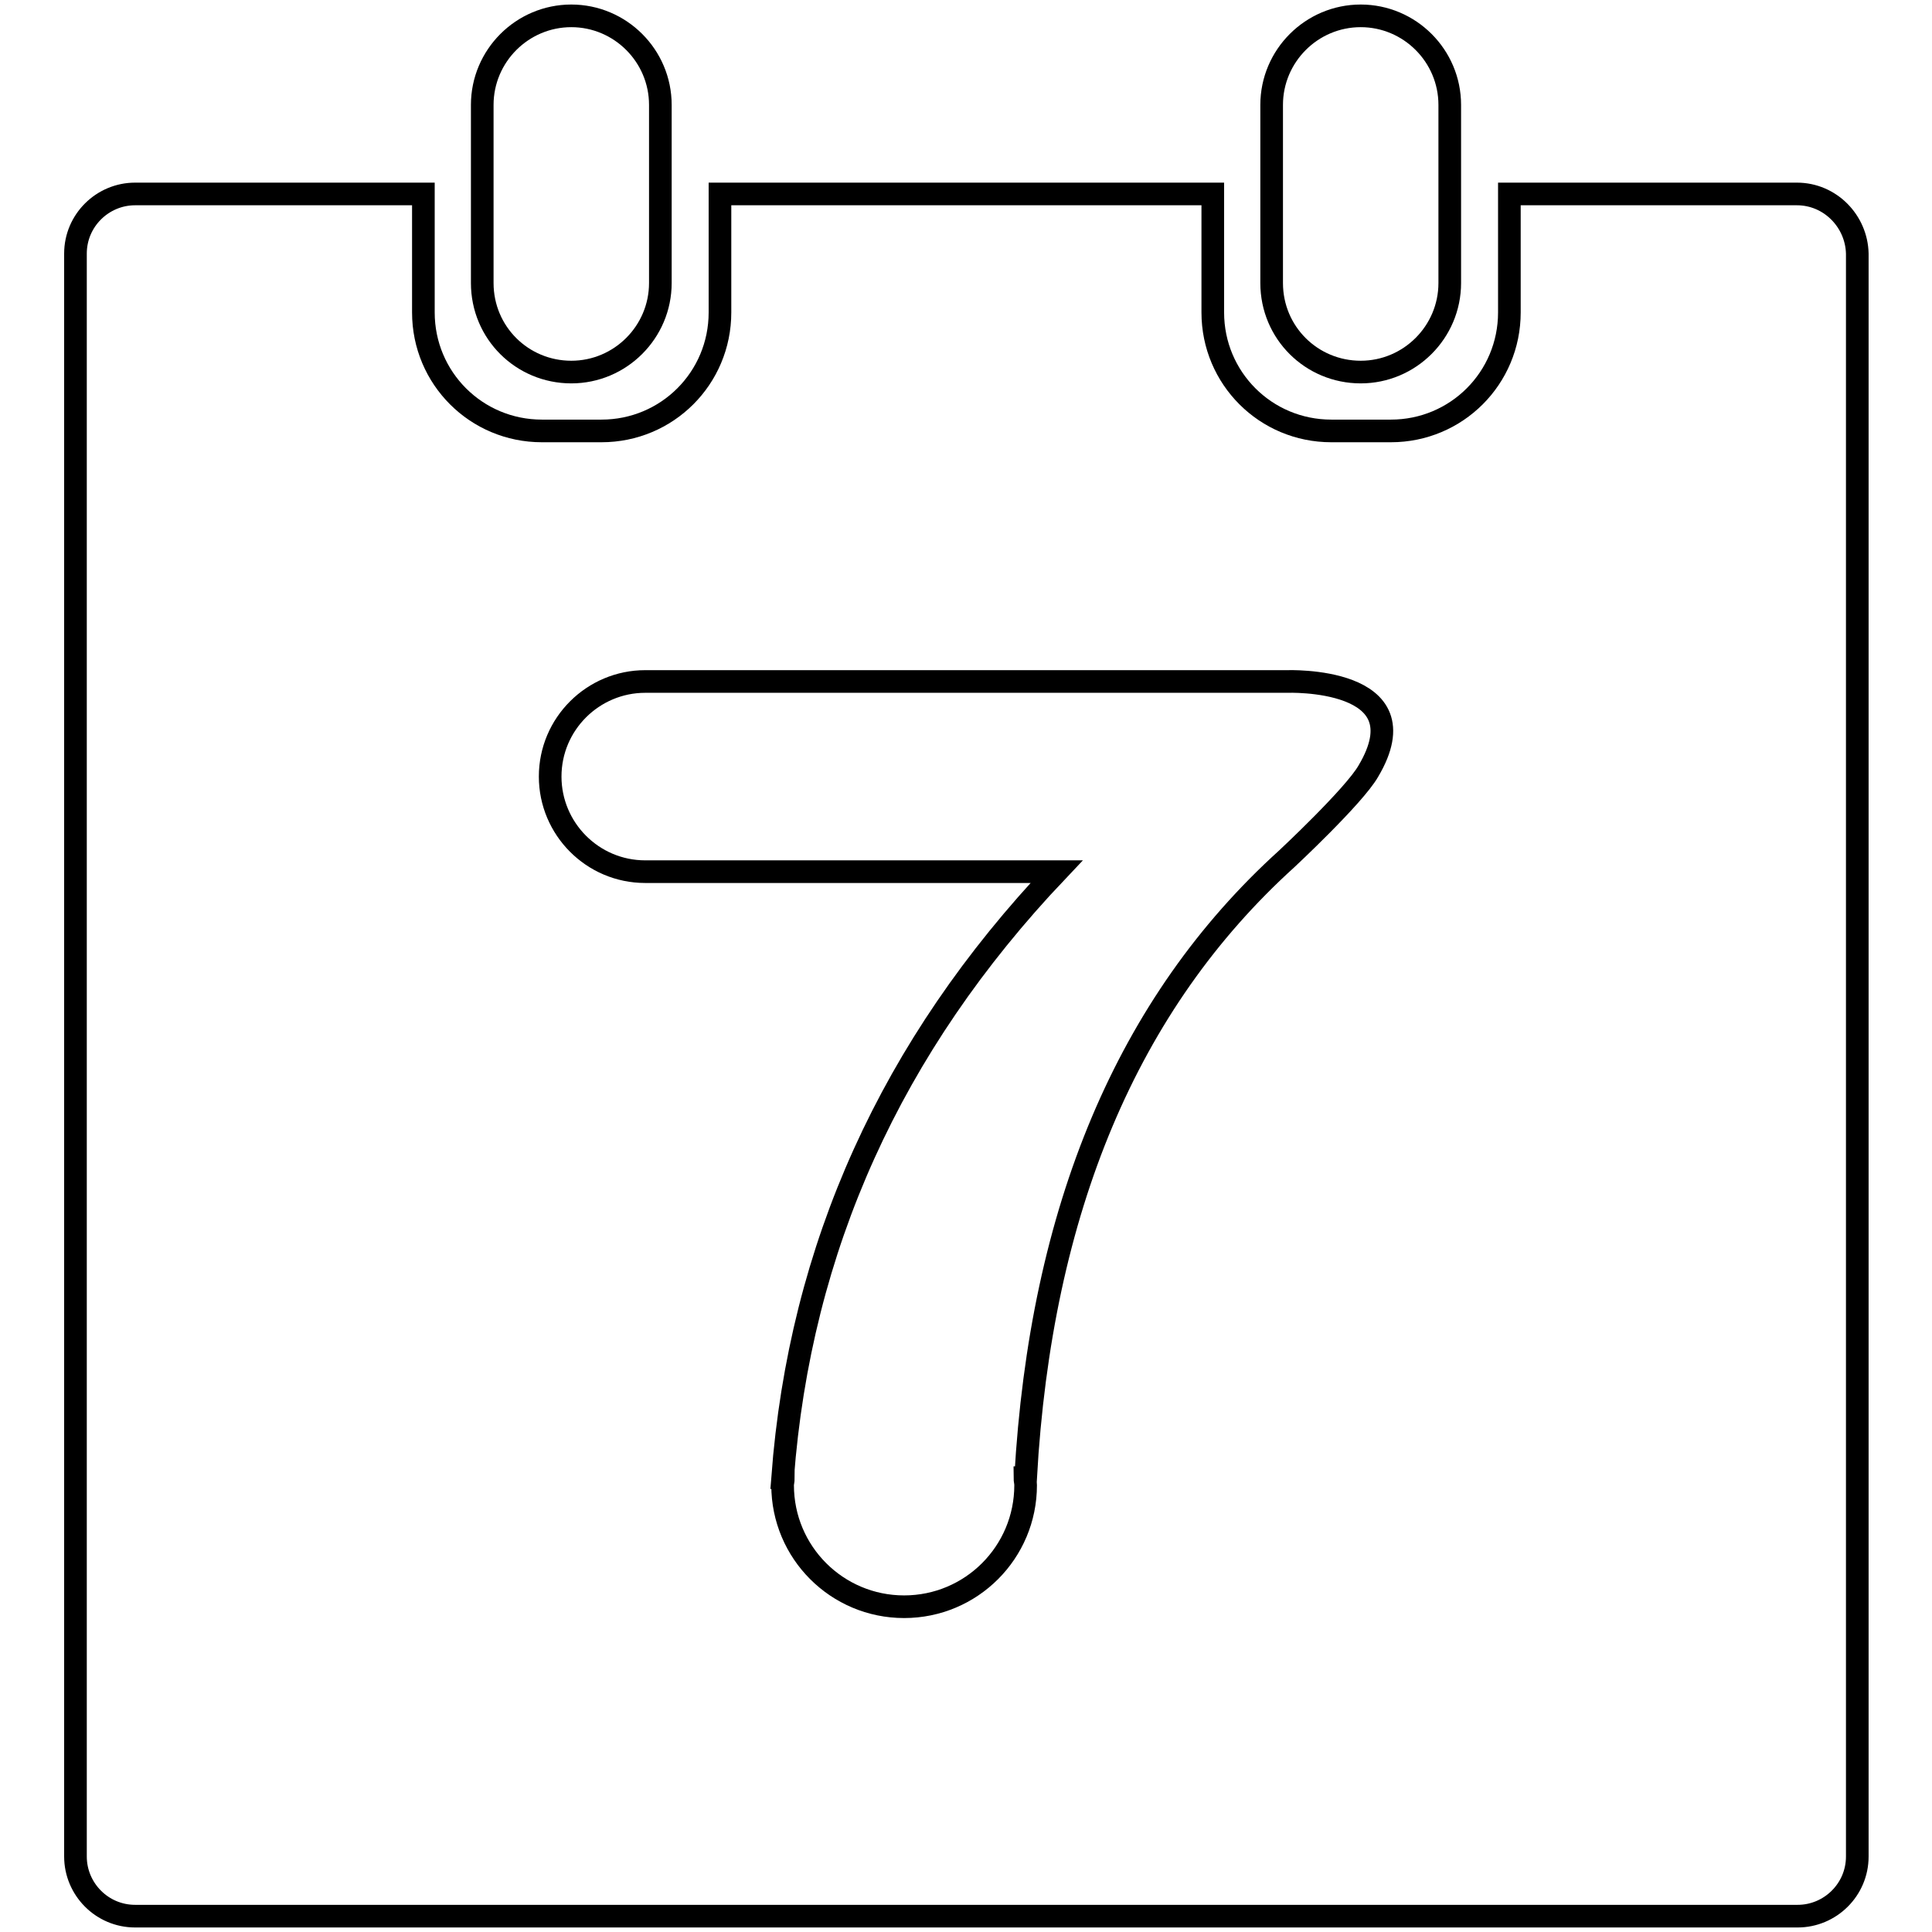 <?xml version="1.0" encoding="utf-8"?>
<!-- Svg Vector Icons : http://www.onlinewebfonts.com/icon -->
<!DOCTYPE svg PUBLIC "-//W3C//DTD SVG 1.1//EN" "http://www.w3.org/Graphics/SVG/1.1/DTD/svg11.dtd">
<svg version="1.1" xmlns="http://www.w3.org/2000/svg" xmlns:xlink="http://www.w3.org/1999/xlink" x="0px" y="0px" viewBox="0 0 256 256" enable-background="new 0 0 256 256" xml:space="preserve">
<g><g><path stroke-width="3" fill-opacity="0" stroke="#000000"  d="M75.7,49.3c6.5,0,11.8-5.3,11.8-11.8V13.9c0-6.5-5.3-11.8-11.8-11.8c-6.5,0-11.8,5.3-11.8,11.8v23.6C63.9,44.1,69.2,49.3,75.7,49.3z"/><path stroke-width="3" fill-opacity="0" stroke="#000000"  d="M180.3,49.3c6.5,0,11.8-5.3,11.8-11.8V13.9c0-6.5-5.3-11.8-11.8-11.8c-6.5,0-11.8,5.3-11.8,11.8v23.6C168.5,44.1,173.8,49.3,180.3,49.3z"/><path stroke-width="3" fill-opacity="0" stroke="#000000"  d="M238.1,25.7H200v15.7c0,8.7-7,15.7-15.7,15.7h-7.9c-8.7,0-15.7-7-15.7-15.7V25.7H95.4v15.7c0,8.7-7,15.7-15.7,15.7h-7.9c-8.7,0-15.7-7-15.7-15.7V25.7H17.9c-4.3,0-7.9,3.5-7.9,7.9V246c0,4.3,3.5,7.9,7.9,7.9h220.3c4.3,0,7.9-3.5,7.9-7.9V33.6C246,29.3,242.5,25.7,238.1,25.7z M181.3,102.2c-1.9,3.3-10.8,11.6-10.8,11.6c-21.1,19.1-32.6,46.5-34.6,82h-0.1c0,0.3,0.1,0.6,0.1,1c0,8.9-7.2,16.1-16.1,16.1s-16.1-7.2-16.1-16.1c0-0.3,0.1-0.6,0.1-1h-0.1c2.3-30.5,14.4-57.2,36.3-80.3H85.5c-7,0-12.6-5.7-12.6-12.6c0-7,5.7-12.6,12.6-12.6h85C170.5,90.3,188.8,89.6,181.3,102.2z"/></g></g>
</svg>